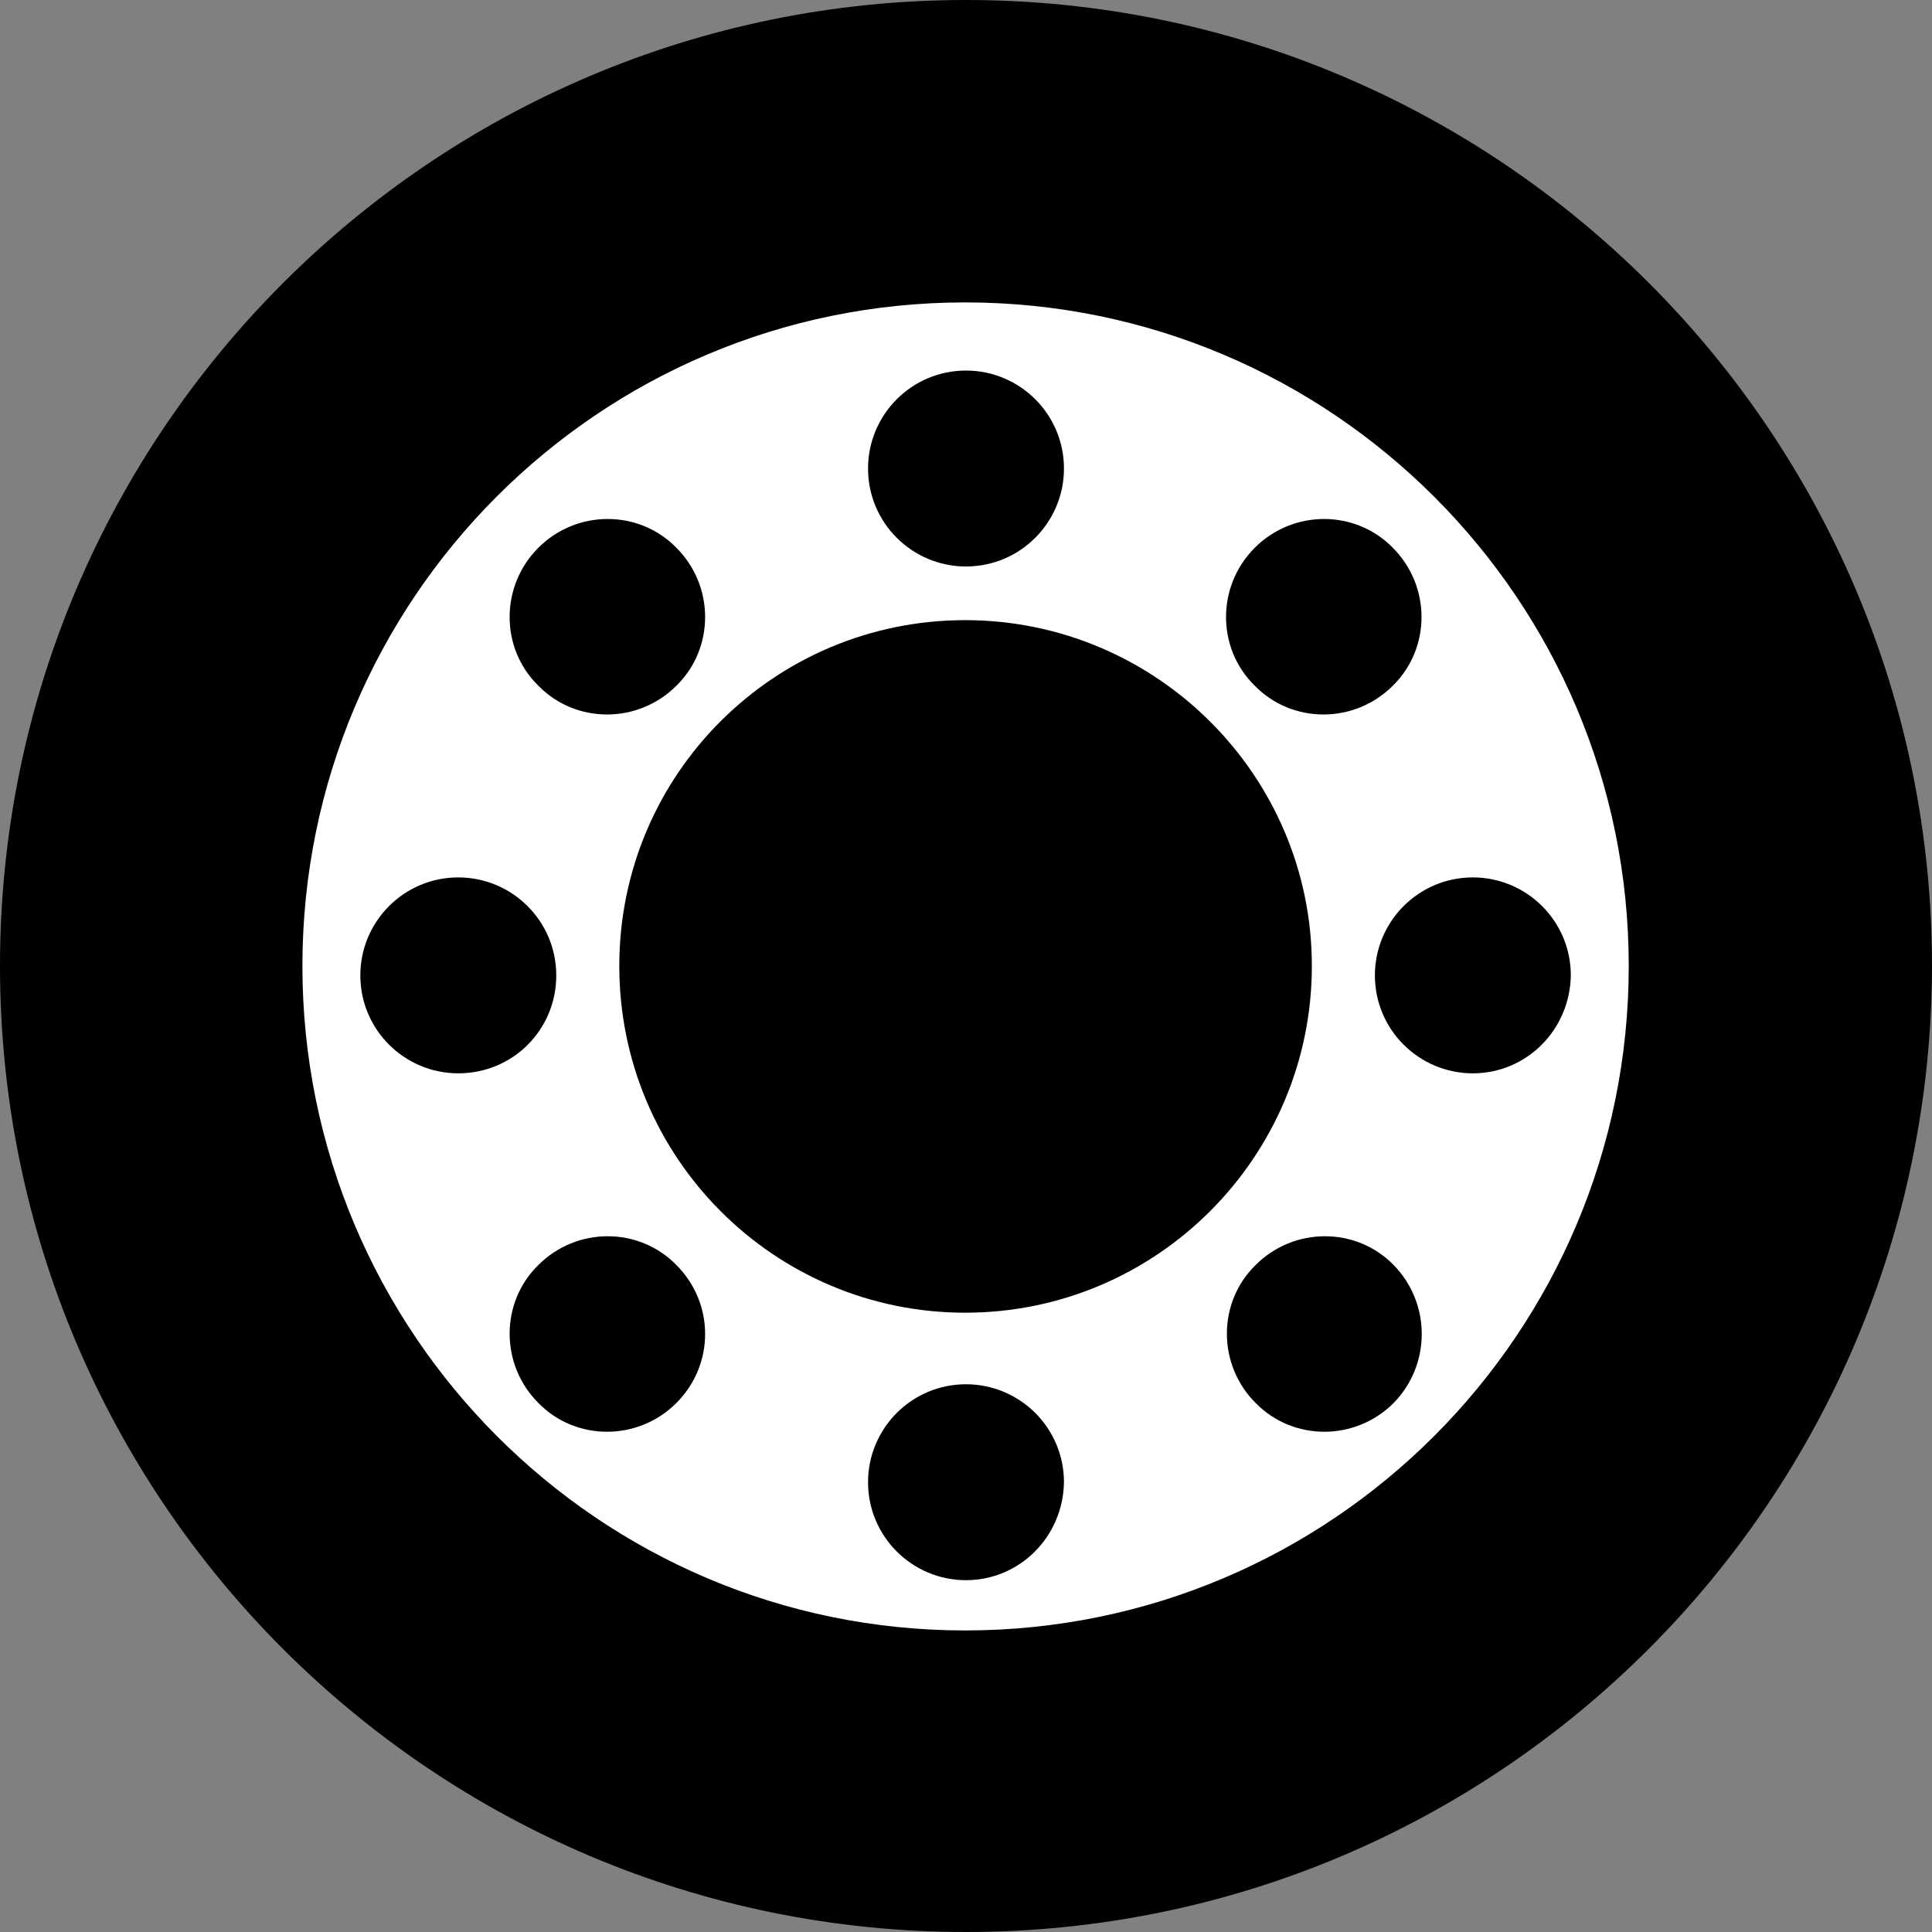 <?xml version="1.0" encoding="UTF-8"?>
<svg id="_图层_1" data-name="图层 1" xmlns="http://www.w3.org/2000/svg" viewBox="0 0 22.68 22.68">
  <rect x="0" y="0" width="22.68" height="22.68" fill="#808080" stroke="none"/>
  <g id="icon-5">
    <path d="m11.34,22.68h0C5.08,22.68,0,17.6,0,11.34h0C0,5.08,5.08,0,11.34,0h0c6.26,0,11.34,5.08,11.34,11.34h0c-.01,6.26-5.08,11.34-11.34,11.34Z" style="fill: #000; stroke-width: 0px;"/>
    <path d="m11.33,3.55c-4.3,0-7.78,3.49-7.78,7.79s3.48,7.8,7.78,7.8,7.79-3.49,7.79-7.8c0-4.3-3.49-7.79-7.79-7.79Zm3.4,2.88c.45-.45,1.18-.45,1.62,0,.45.45.45,1.18,0,1.62-.45.45-1.18.45-1.62,0-.45-.44-.45-1.17,0-1.62Zm-3.39-2.08c.63,0,1.15.51,1.15,1.15,0,.63-.51,1.15-1.15,1.15-.63,0-1.15-.51-1.15-1.15,0-.63.51-1.15,1.15-1.15Zm-5.02,2.08c.45-.45,1.18-.45,1.62,0,.45.45.45,1.18,0,1.62-.45.45-1.18.45-1.62,0-.45-.44-.45-1.17,0-1.62Zm-.94,6.17c-.63,0-1.15-.51-1.15-1.15,0-.63.51-1.15,1.15-1.15.63,0,1.15.51,1.15,1.15s-.51,1.15-1.15,1.15Zm2.56,3.87c-.45.45-1.18.45-1.62,0-.45-.45-.45-1.18,0-1.62.45-.45,1.18-.45,1.62,0,.45.45.45,1.17,0,1.62Zm3.4,2.08c-.63,0-1.15-.51-1.15-1.15,0-.63.51-1.15,1.15-1.15.63,0,1.15.51,1.15,1.15-.01.64-.52,1.15-1.15,1.15Zm-.01-3.14c-2.24,0-4.06-1.82-4.06-4.07s1.82-4.06,4.06-4.06,4.07,1.82,4.07,4.06-1.82,4.07-4.07,4.07Zm5.03,1.06c-.45.45-1.18.45-1.62,0-.45-.45-.45-1.18,0-1.62.45-.45,1.18-.45,1.62,0s.44,1.17,0,1.62Zm.93-3.87c-.63,0-1.15-.51-1.15-1.15,0-.63.51-1.15,1.15-1.15.63,0,1.15.51,1.15,1.15-.01.64-.52,1.15-1.15,1.15Z" style="fill: #fff; stroke-width: 0px;"/>
    <path d="m11.34,19.12h0c-4.3,0-7.78-3.48-7.78-7.78h0c0-4.3,3.48-7.78,7.78-7.78h0c4.3,0,7.78,3.48,7.78,7.78h0c0,4.3-3.49,7.78-7.78,7.78Z" style="fill: none; stroke-width: 0px;"/>
  </g>
</svg>